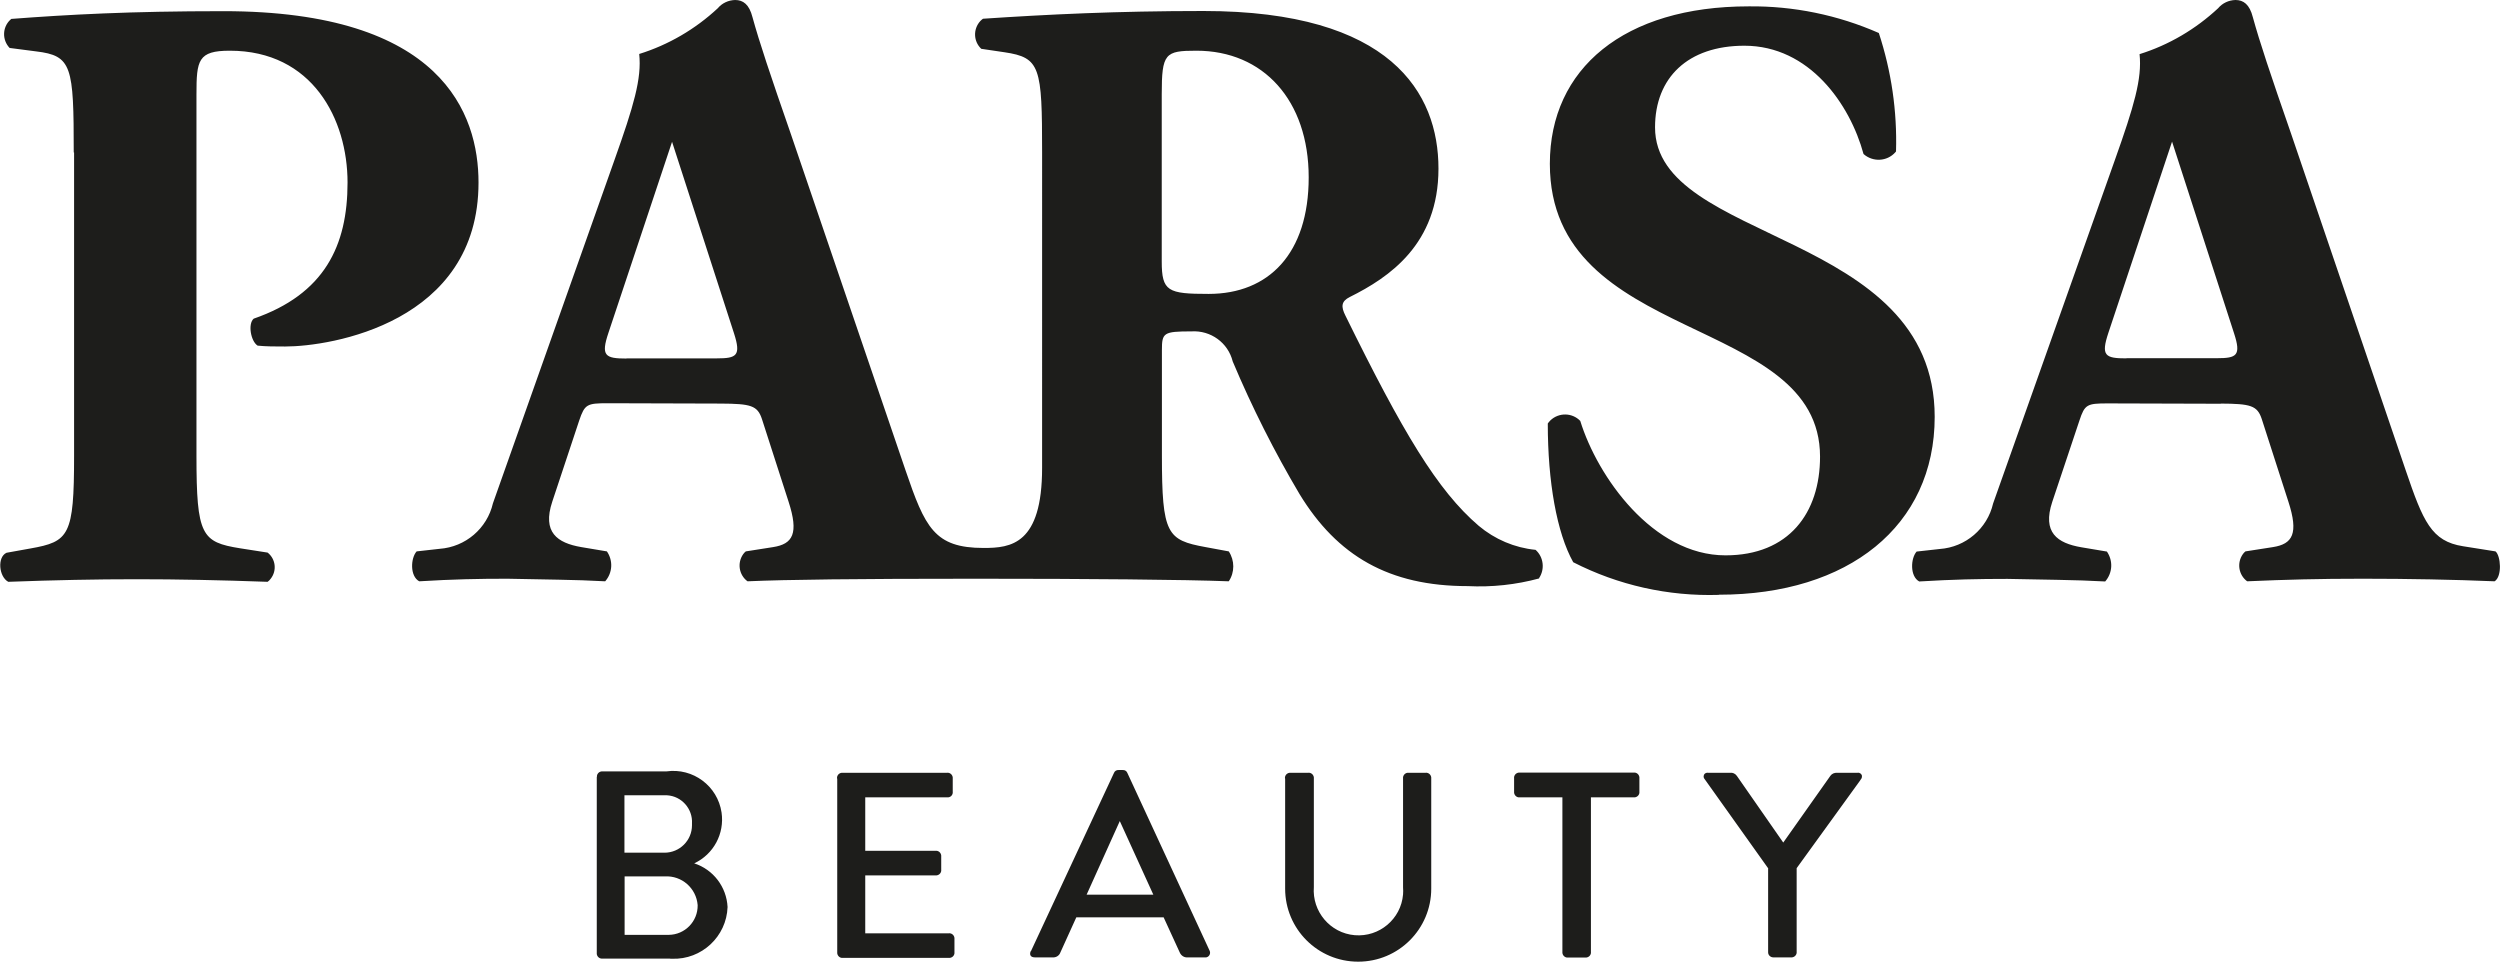 <?xml version="1.0" encoding="UTF-8"?><svg id="Ebene_2" xmlns="http://www.w3.org/2000/svg" viewBox="0 0 145.45 55.95"><defs><style>.cls-1{fill:#1d1d1b;fill-rule:evenodd;}</style></defs><g id="Ebene_1-2"><path class="cls-1" d="M89.56,33.65c-1.36.37-2.77.52-4.17.45-4.58,0-7.59-1.76-9.78-5.35-1.47-2.48-2.77-5.06-3.89-7.72-.27-1.09-1.28-1.82-2.4-1.75-1.63,0-1.72.08-1.72,1.09v6.13c0,4.59.3,4.92,2.54,5.33l1.35.25c.35.53.35,1.22,0,1.74-2.64-.1-8.11-.15-14.72-.15-6.96,0-10.99.05-13.28.15-.5-.37-.61-1.07-.25-1.58.04-.06.09-.11.15-.16l1.59-.25c1.15-.18,1.5-.79.9-2.64l-1.55-4.81c-.26-.79-.65-.89-2.39-.9l-6.59-.02c-1.2,0-1.33.06-1.65,1l-1.57,4.73c-.59,1.78.29,2.4,1.69,2.64l1.49.25c.37.54.33,1.25-.1,1.74-1.74-.1-3.6-.1-5.69-.15-1.69,0-3.14.03-5.13.15-.55-.3-.5-1.35-.15-1.74l1.34-.15c1.5-.11,2.76-1.18,3.1-2.65l7.07-19.97c1.12-3.15,1.59-4.73,1.44-6.17,1.7-.53,3.26-1.44,4.57-2.66.25-.3.62-.47,1.01-.48.46,0,.82.25,1.01,1,.4,1.45,1.01,3.28,2.24,6.82l6.66,19.53c1.14,3.34,1.68,4.53,4.55,4.53,1.58,0,3.4-.2,3.4-4.66V8.87c0-4.98-.1-5.52-2.19-5.83l-1.35-.2c-.46-.43-.48-1.15-.06-1.61.05-.05.1-.1.16-.14,3.74-.25,7.78-.45,12.83-.45,10.91,0,13.67,4.77,13.67,9.17s-2.87,6.33-5.16,7.47c-.5.25-.52.56-.25,1.09,3.33,6.77,5.35,10.17,7.75,12.22.94.79,2.09,1.28,3.31,1.4.47.42.55,1.13.2,1.65h0ZM36.45,20.85h5.26c1.15,0,1.41-.16,1-1.44l-3.61-11.16-3.7,11.11c-.45,1.34-.2,1.5,1.05,1.5h0ZM76.14,10.32c0-4.48-2.64-7.37-6.53-7.37-1.83,0-2.02.15-2.02,2.54v9.72c0,1.74.35,1.89,2.73,1.89,3.5,0,5.82-2.35,5.82-6.78h0ZM4.29,8.87c0-5.03-.1-5.63-2.19-5.88l-1.54-.2c-.44-.46-.43-1.19.03-1.63.02-.02.05-.04.07-.06,3.29-.25,6.89-.45,12.34-.45,12.73,0,14.84,5.98,14.84,9.97,0,8.17-8.61,9.54-11.25,9.54-.6,0-1.09,0-1.6-.05-.4-.25-.58-1.27-.23-1.57,4.12-1.43,5.46-4.24,5.46-7.92s-2.04-7.67-6.85-7.67c-1.85,0-1.94.55-1.94,2.54v21.03c0,4.64.3,5.02,2.54,5.38l1.6.25c.47.37.55,1.05.18,1.52-.05.07-.11.13-.18.18-2.79-.1-5.23-.15-7.62-.15s-4.78.05-7.47.15c-.55-.3-.65-1.44-.1-1.69l1.39-.25c2.25-.4,2.54-.74,2.54-5.38V8.87h0ZM129.21,23.49l-6.59-.02c-1.2,0-1.33.06-1.64,1l-1.58,4.73c-.59,1.78.29,2.4,1.69,2.64l1.49.25c.37.54.33,1.25-.1,1.74-1.75-.1-3.6-.1-5.69-.15-1.69,0-3.14.03-5.13.15-.55-.3-.5-1.35-.15-1.74l1.35-.15c1.5-.11,2.76-1.18,3.1-2.65l7.08-19.97c1.12-3.15,1.59-4.73,1.44-6.17,1.7-.53,3.26-1.45,4.57-2.67.25-.3.62-.47,1.01-.48.46,0,.82.25,1.01,1,.4,1.45,1.01,3.28,2.24,6.82l6.65,19.53c1.02,3,1.5,4.14,3.34,4.43l1.89.3c.3.25.4,1.44-.05,1.74-2.39-.1-5.08-.15-7.67-.15s-4.43.05-6.73.15c-.5-.37-.61-1.07-.25-1.58.04-.06.09-.11.15-.16l1.6-.25c1.15-.18,1.5-.79.9-2.64l-1.55-4.81c-.26-.79-.65-.89-2.39-.9h0ZM123.72,20.85c-1.25,0-1.5-.15-1.05-1.5l3.7-11.11,3.61,11.16c.42,1.29.15,1.44-1,1.44h-5.27,0ZM100.01,34.6c7.52,0,12.55-3.99,12.55-10.35,0-10.88-16.27-10.08-16.27-16.84,0-2.89,1.91-4.75,5.2-4.75,3.78,0,6.14,3.4,6.93,6.3.54.48,1.37.44,1.85-.1.01-.02.03-.03.04-.05.07-2.34-.27-4.67-1-6.89-2.39-1.05-4.97-1.58-7.58-1.55-7.23,0-11.56,3.61-11.56,9.16,0,10.58,15.72,8.69,15.72,17.04,0,3.27-1.81,5.74-5.5,5.74-4.23,0-7.45-4.58-8.45-7.82-.47-.49-1.25-.5-1.74-.03-.06.06-.11.12-.15.18,0,3.39.52,6.35,1.48,8.07,2.62,1.34,5.53,1.99,8.47,1.9h0Z"/><path class="cls-1" d="M59.98,55.34l4.83-10.37c.04-.11.15-.18.27-.17h.24c.12-.01.23.06.27.17l4.78,10.33c.07.13.02.3-.11.37-.05.03-.1.04-.16.03h-1c-.2.02-.38-.1-.46-.28l-.94-2.05h-5.08l-.93,2.05c-.07.19-.26.3-.46.28h-1.02c-.26,0-.33-.16-.24-.37h0ZM67.1,52.05l-1.95-4.28-1.93,4.28h3.88ZM38.66,49.61c.88,0,1.6-.71,1.6-1.6,0-.03,0-.07,0-.1.05-.85-.6-1.59-1.45-1.64-.05,0-.1,0-.15,0h-2.33v3.34h2.33ZM34.73,45.21c-.02-.16.1-.31.27-.33.02,0,.04,0,.06,0h3.71c1.55-.22,2.98.85,3.21,2.39.18,1.23-.46,2.43-1.59,2.96,1.11.36,1.88,1.37,1.94,2.54-.06,1.72-1.51,3.07-3.23,3.01-.06,0-.11,0-.16-.01h-3.89c-.16.02-.31-.1-.33-.27,0-.02,0-.04,0-.06v-10.24h0ZM38.91,54.39c.94-.01,1.69-.78,1.68-1.72,0,0,0,0,0-.01-.08-.99-.93-1.73-1.91-1.67h-2.34v3.4h2.58ZM90.91,46.39h-2.49c-.16.02-.31-.1-.33-.27,0-.02,0-.04,0-.06v-.78c-.02-.16.1-.31.27-.33.02,0,.04,0,.06,0h6.63c.16-.02.31.1.33.27,0,.02,0,.04,0,.06v.78c.02.16-.1.31-.27.33-.02,0-.04,0-.06,0h-2.49v8.99c.02.16-.1.31-.27.33-.02,0-.04,0-.06,0h-1c-.16.02-.31-.1-.33-.27,0-.02,0-.04,0-.06v-8.99ZM74.76,45.29c-.02-.16.1-.31.27-.33.02,0,.04,0,.06,0h1.02c.16-.02.31.1.33.27,0,.02,0,.04,0,.06v6.31c-.11,1.43.95,2.69,2.38,2.81,1.43.12,2.69-.94,2.81-2.37.01-.14.01-.27,0-.41v-6.34c-.02-.16.1-.31.26-.33.02,0,.04,0,.06,0h.99c.16-.02.31.1.33.27,0,.02,0,.04,0,.06v6.41c0,2.35-1.9,4.25-4.25,4.25s-4.25-1.9-4.25-4.25v-6.41h0ZM48.7,45.29c-.02-.16.1-.31.27-.33.02,0,.04,0,.06,0h6.07c.16-.02.31.1.33.27,0,.02,0,.04,0,.06v.77c.02.16-.09.31-.26.33-.02,0-.05,0-.07,0h-4.76v3.11h4.09c.16-.02.31.1.33.27,0,.02,0,.04,0,.06v.77c.02.16-.1.31-.27.33-.02,0-.04,0-.06,0h-4.09v3.37h4.86c.16-.02.31.1.33.27,0,.02,0,.04,0,.06v.77c.02.16-.1.31-.27.33-.02,0-.04,0-.06,0h-6.16c-.16.02-.31-.1-.33-.27,0-.02,0-.04,0-.06v-10.09h0ZM102.88,50.53l-3.71-5.21c-.08-.09-.07-.23.02-.31.05-.04.12-.06.18-.05h1.28c.16-.02.31.05.4.18l2.7,3.88,2.74-3.88c.09-.13.24-.19.4-.18h1.19c.12-.02.24.07.25.19,0,.06-.01.13-.05.17l-.08.12-3.67,5.07v4.86c.02.16-.1.31-.27.33-.02,0-.04,0-.06,0h-1.03c-.16,0-.3-.13-.3-.29,0,0,0,0,0,0v-4.88h.02Z"/></g></svg>